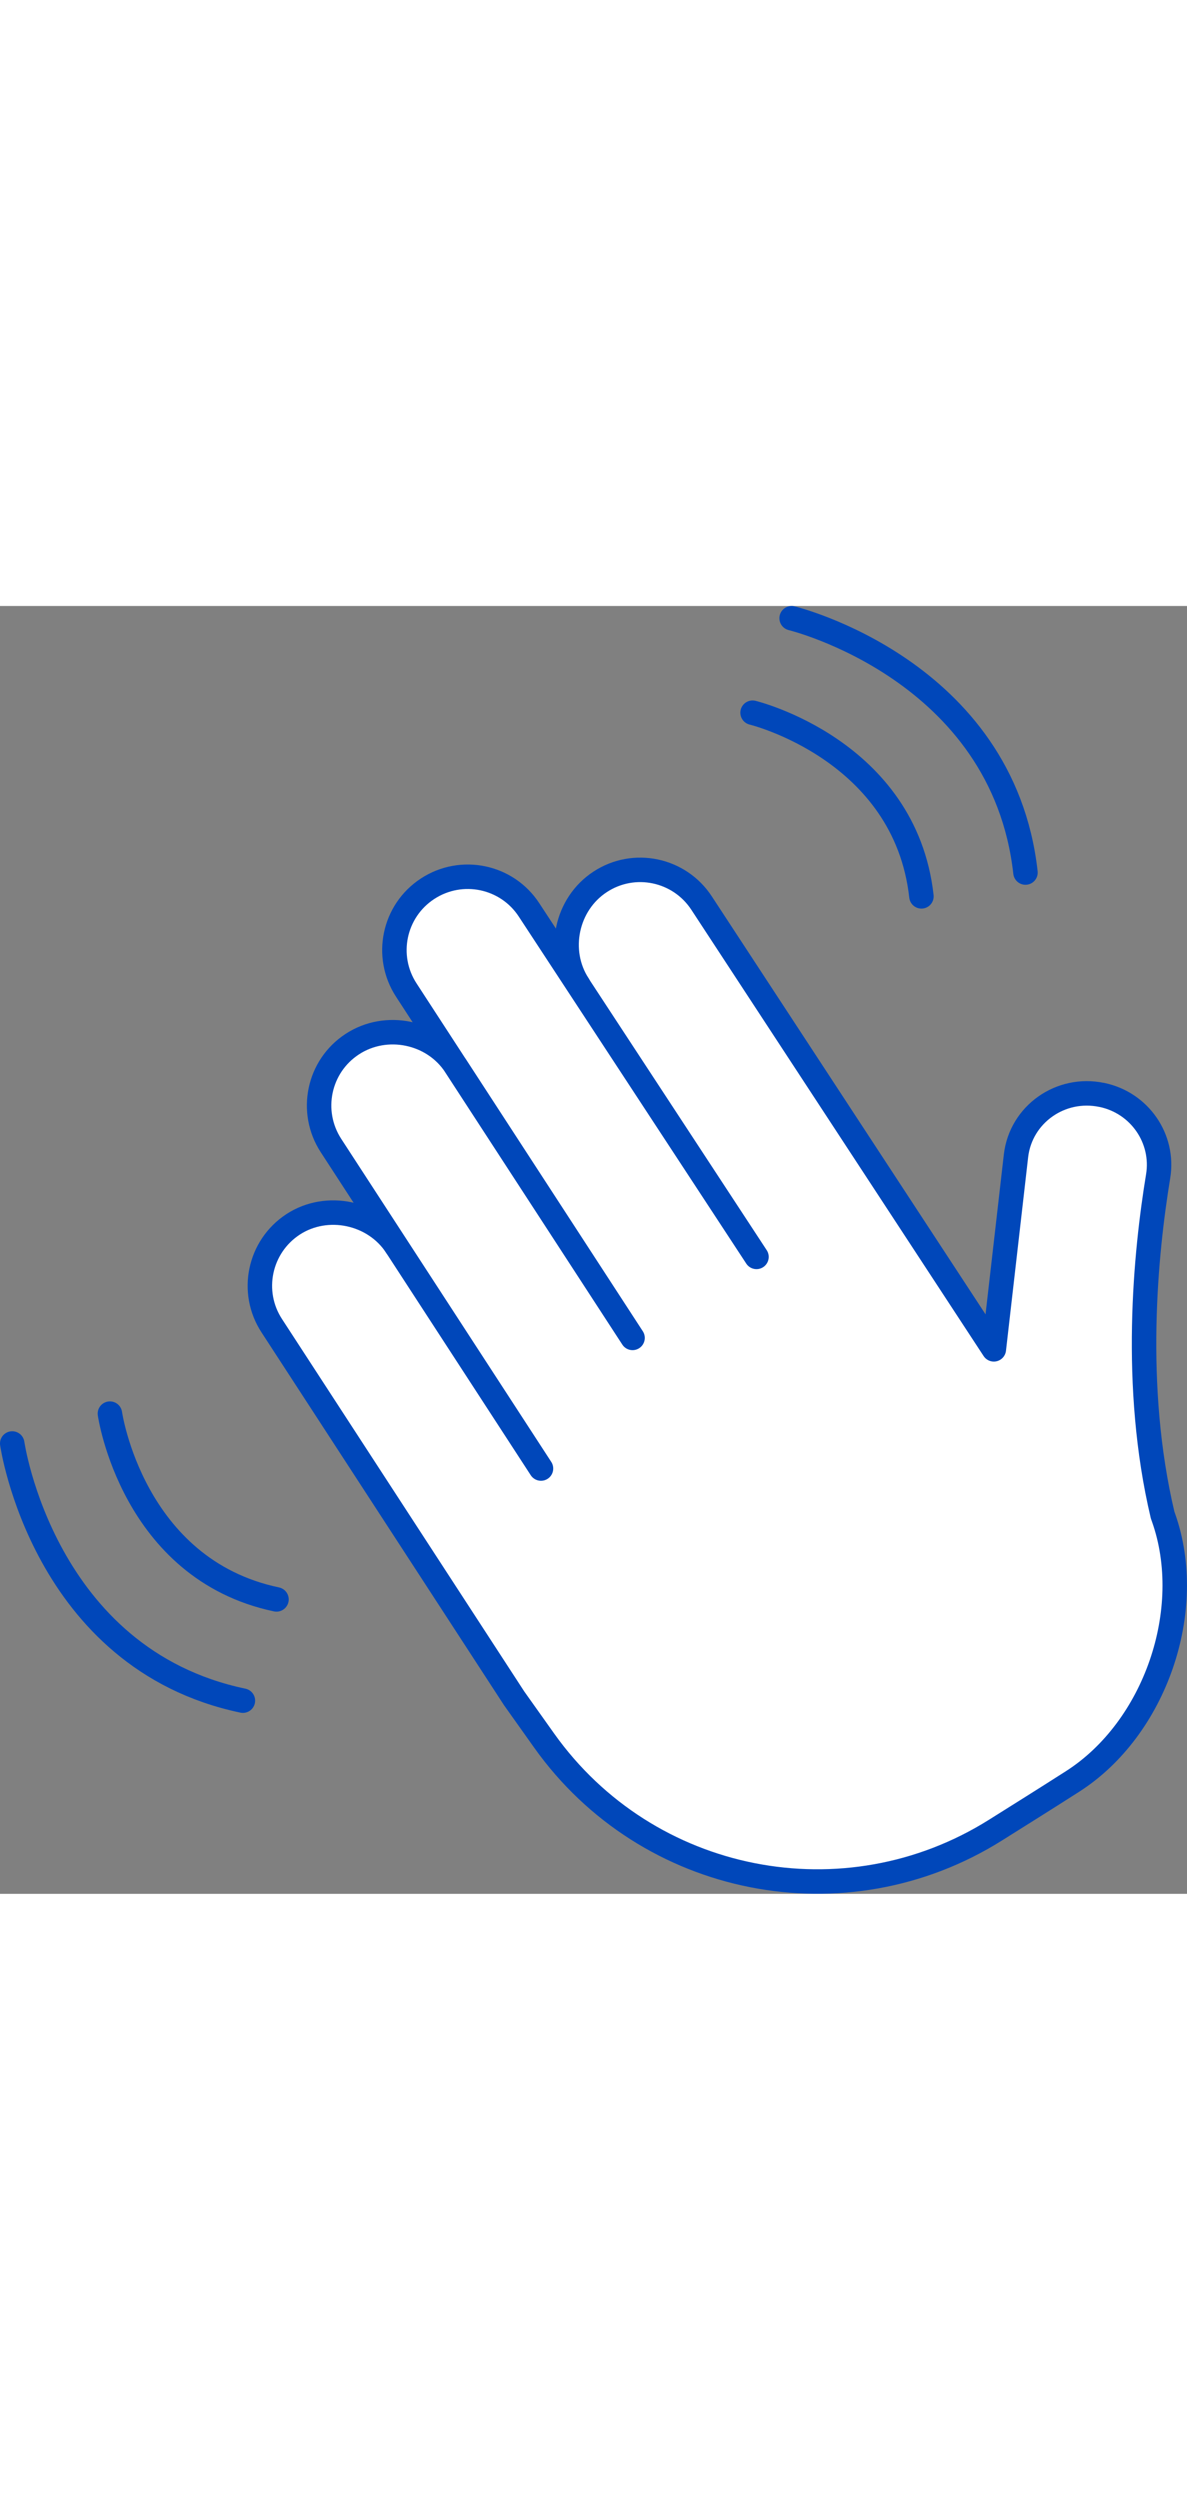<?xml version="1.0" encoding="UTF-8"?>
<svg id="Layer_1" data-name="Layer 1" xmlns="http://www.w3.org/2000/svg" viewBox="0 0 145.58 157.85" width="75px">
  <rect x="0" y="0" width="145.58" height="157.85" fill="#808080" stroke="none"/>
  <defs>
    <style>
      .cls-1 {
        fill: #fff;
      }

      .cls-2 {
        fill: none;
        stroke: #0047ba;
        stroke-linecap: round;
        stroke-linejoin: round;
        stroke-width: 3px;
      }
    </style>
  </defs>
  <path class="cls-1" d="M48.63,78.48c-2.71-4.16-8.52-5.4-12.68-2.69-4.16,2.72-5.33,8.29-2.61,12.44l29.72,45.66,3.69,5.19c12.64,17.75,36.93,22.54,55.37,10.94,3.5-2.2,5.5-3.44,9.43-5.95,10.13-6.48,15.15-21.04,11.15-32.34l-.11-.31c-3.75-15.83-2.08-32.21-.55-41.52.76-4.6-2.26-9-6.89-9.97h-.02c-5.06-1.06-9.92,2.38-10.52,7.44l-2.72,23.74-35.84-54.69c-2.72-4.16-8.29-5.33-12.44-2.61-4.16,2.71-5.39,8.49-2.67,12.65"/>
  <path class="cls-2" d="M48.63,78.48c-2.71-4.16-8.52-5.4-12.68-2.69-4.16,2.72-5.33,8.29-2.61,12.44l29.72,45.66,3.69,5.19c12.64,17.75,36.93,22.54,55.37,10.94,3.5-2.2,5.5-3.44,9.43-5.95,10.13-6.48,15.15-21.04,11.15-32.34l-.11-.31c-3.75-15.83-2.08-32.21-.55-41.52.76-4.6-2.26-9-6.89-9.97h-.02c-5.06-1.06-9.92,2.38-10.52,7.44l-2.72,23.74-35.84-54.69c-2.72-4.16-8.29-5.33-12.44-2.61-4.16,2.71-5.39,8.49-2.67,12.65"/>
  <path class="cls-1" d="M66.35,105.72l-25.75-39.58c-2.71-4.16-1.55-9.73,2.61-12.44,4.16-2.72,9.94-1.52,12.65,2.63l21.72,33.38-27.74-42.62c-2.72-4.16-1.55-9.73,2.61-12.44,4.16-2.71,9.73-1.55,12.44,2.61l27.89,42.52"/>
  <path class="cls-2" d="M66.35,105.72l-25.75-39.58c-2.71-4.16-1.55-9.73,2.61-12.44,4.16-2.72,9.94-1.52,12.65,2.63l21.72,33.38-27.74-42.62c-2.72-4.16-1.55-9.73,2.61-12.44,4.16-2.71,9.73-1.55,12.44,2.61l27.89,42.52"/>
  <path class="cls-2" d="M13.48,98.99s2.73,19.05,20.43,22.77"/>
  <path class="cls-2" d="M1.5,102.65s3.77,26.38,28.29,31.52"/>
  <path class="cls-2" d="M92.3,13.08s18.71,4.53,20.71,22.51"/>
  <path class="cls-2" d="M97.09,1.5s25.9,6.27,28.68,31.17"/>
</svg>